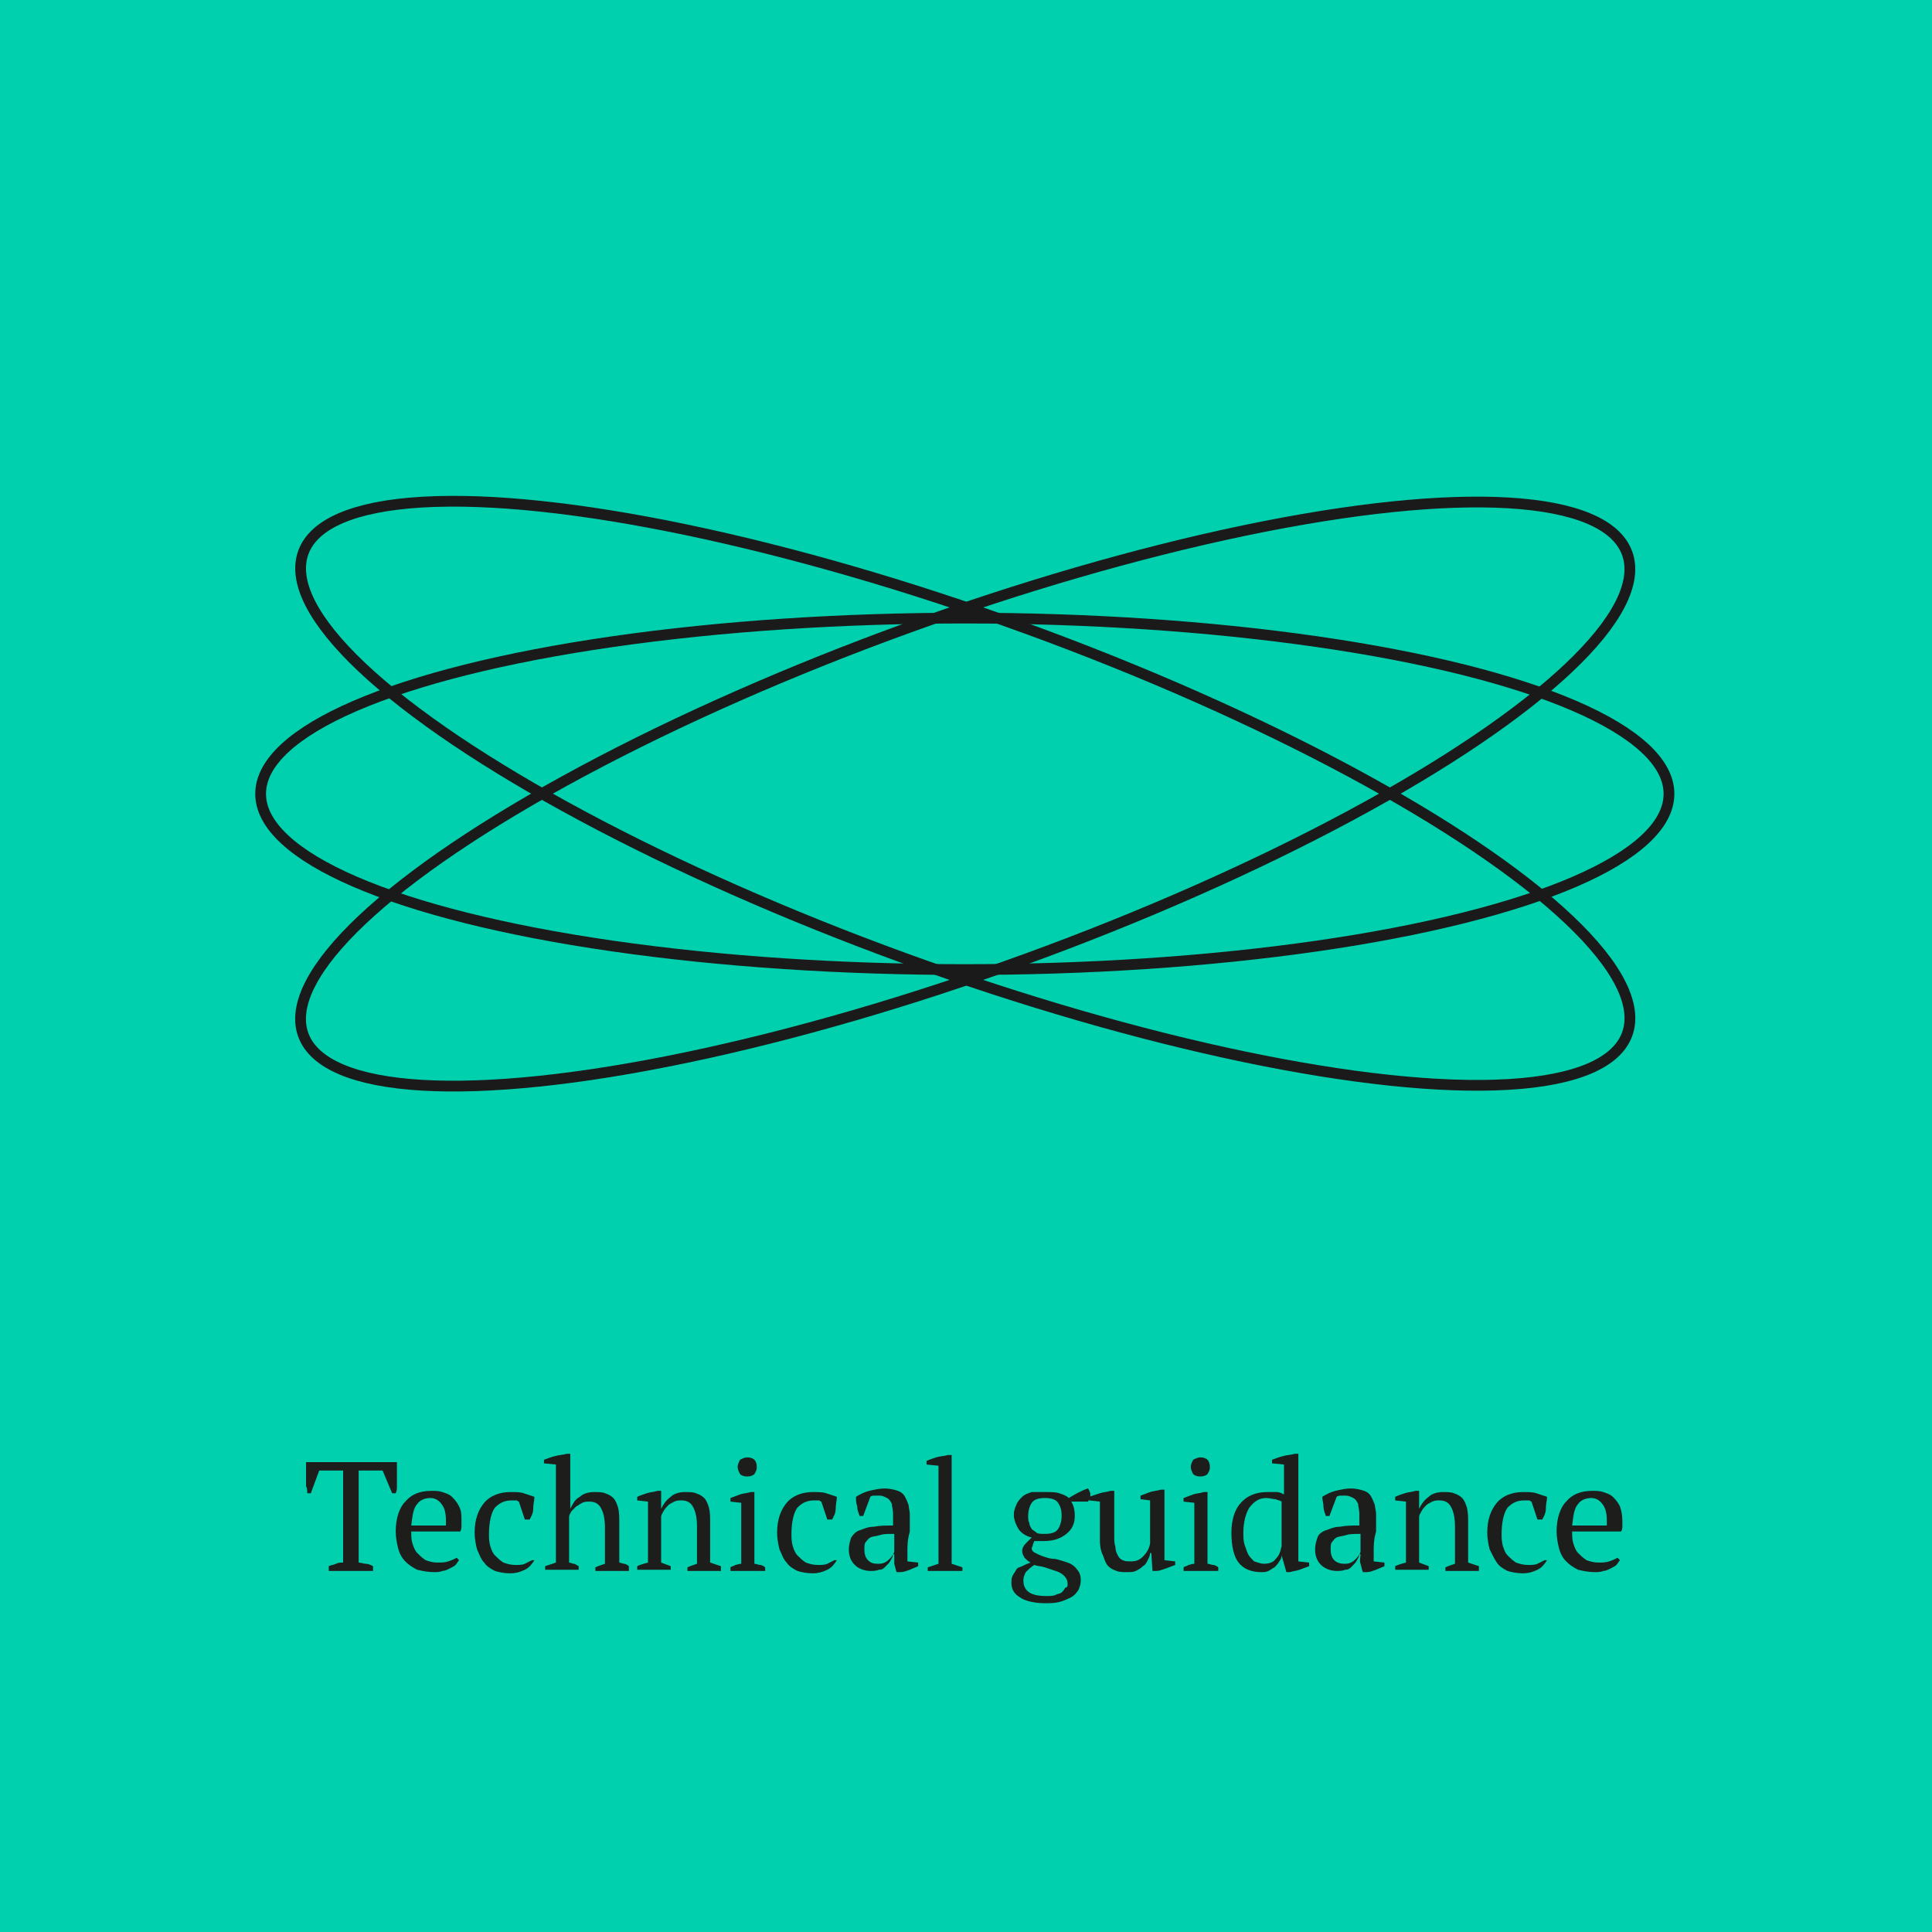 <svg xmlns="http://www.w3.org/2000/svg" xmlns:xlink="http://www.w3.org/1999/xlink" id="Layer_2_00000067958279083125619210000007567053518498042262_" x="0px" y="0px" viewBox="0 0 161.6 161.6" style="enable-background:new 0 0 161.6 161.6;" xml:space="preserve"> <style type="text/css"> .st0{fill:#00D0AD;} .st1{fill:none;stroke:#1A1A1A;stroke-width:0.9;stroke-miterlimit:10;} .st2{enable-background:new ;} .st3{fill:#1D1D1B;} </style> <g id="Layer_1-2"> <rect y="0" class="st0" width="161.6" height="161.6"></rect> <ellipse transform="matrix(0.94 -0.342 0.342 0.94 -17.833 31.602)" class="st1" cx="80.7" cy="66.4" rx="58.9" ry="14.7"></ellipse> <ellipse class="st1" cx="80.7" cy="66.4" rx="58.9" ry="14.7"></ellipse> <ellipse transform="matrix(0.342 -0.94 0.94 0.342 -9.277 119.503)" class="st1" cx="80.7" cy="66.4" rx="14.7" ry="58.9"></ellipse> <g class="st2"> <path class="st3" d="M31.2,131.4h-3.7V131c0.2-0.1,0.4-0.1,0.6-0.2c0.2-0.1,0.4-0.1,0.6-0.1V123h-2l-0.7,1.9h-0.3 c0-0.2,0-0.4-0.1-0.6c0-0.2,0-0.4,0-0.7c0-0.2,0-0.5,0-0.7c0-0.2,0-0.4,0-0.6h7.6c0,0.2,0,0.4,0,0.6s0,0.4,0,0.7s0,0.5,0,0.7 c0,0.2,0,0.4-0.1,0.6h-0.3L32,123h-2v7.7c0.2,0,0.4,0.1,0.6,0.1c0.2,0,0.4,0.1,0.6,0.2V131.4z"></path> </g> <g class="st2"> <path class="st3" d="M38.4,130.5c-0.1,0.1-0.2,0.3-0.3,0.4c-0.1,0.1-0.3,0.2-0.5,0.3c-0.2,0.1-0.4,0.2-0.6,0.2 c-0.2,0.1-0.5,0.1-0.7,0.1c-0.5,0-1-0.1-1.4-0.2c-0.4-0.2-0.7-0.4-1-0.7c-0.3-0.3-0.5-0.7-0.6-1.1s-0.2-0.9-0.2-1.4 c0-1.1,0.3-2,0.8-2.5c0.5-0.6,1.2-0.9,2.2-0.9c0.3,0,0.6,0,0.9,0.1c0.3,0.1,0.6,0.2,0.8,0.4s0.4,0.4,0.6,0.8s0.2,0.7,0.2,1.2 c0,0.1,0,0.3,0,0.4c0,0.2,0,0.3-0.1,0.5h-4.1c0,0.4,0,0.7,0.1,1s0.2,0.6,0.4,0.8c0.2,0.2,0.4,0.4,0.7,0.6c0.3,0.1,0.6,0.2,1,0.2 c0.3,0,0.6,0,0.9-0.1c0.3-0.1,0.5-0.2,0.7-0.3L38.4,130.5z M36,125.3c-0.5,0-0.9,0.2-1.1,0.5c-0.3,0.3-0.4,0.9-0.5,1.8h2.9 c0-0.1,0-0.2,0-0.2c0-0.1,0-0.1,0-0.2c0-0.6-0.1-1-0.3-1.3S36.5,125.3,36,125.3z"></path> <path class="st3" d="M44.7,130.5c-0.2,0.3-0.4,0.6-0.8,0.8c-0.4,0.2-0.8,0.3-1.2,0.3c-0.5,0-1-0.1-1.3-0.2 c-0.4-0.2-0.7-0.4-0.9-0.7c-0.3-0.3-0.4-0.7-0.6-1.1c-0.1-0.4-0.2-0.9-0.2-1.4c0-1.1,0.3-1.9,0.8-2.5c0.5-0.6,1.3-0.9,2.2-0.9 c0.4,0,0.8,0,1.1,0.1c0.3,0.1,0.6,0.2,0.9,0.3c0,0.3-0.1,0.6-0.1,1s-0.2,0.7-0.3,0.9h-0.4l-0.5-1.5c-0.1,0-0.1-0.1-0.2-0.1 c-0.1,0-0.2,0-0.4,0c-0.6,0-1,0.2-1.4,0.6c-0.3,0.4-0.5,1.2-0.5,2.2c0,0.3,0,0.6,0.1,1c0.1,0.3,0.2,0.6,0.4,0.8 c0.2,0.2,0.4,0.4,0.7,0.6c0.3,0.1,0.6,0.2,1,0.2c0.3,0,0.6,0,0.8-0.1c0.2-0.1,0.4-0.2,0.6-0.3L44.7,130.5z"></path> <path class="st3" d="M52.6,131.4h-2.8v-0.3c0.2-0.1,0.5-0.2,0.8-0.3v-3c0-0.7-0.1-1.2-0.3-1.6c-0.2-0.4-0.5-0.6-1-0.6 c-0.2,0-0.4,0-0.6,0.1c-0.2,0.1-0.3,0.2-0.5,0.3c-0.1,0.1-0.3,0.3-0.4,0.4c-0.1,0.2-0.2,0.3-0.2,0.5v3.8c0.1,0,0.3,0.1,0.4,0.1 c0.1,0,0.2,0.1,0.4,0.2v0.3h-2.8v-0.3c0.3-0.1,0.6-0.2,0.9-0.3v-8.2l-1-0.1v-0.3c0.3-0.1,0.5-0.2,0.9-0.3c0.3-0.1,0.7-0.1,1-0.2 h0.3v4.6h0c0.2-0.4,0.4-0.8,0.8-1c0.3-0.3,0.8-0.4,1.2-0.4c0.3,0,0.7,0,0.9,0.1c0.3,0.1,0.5,0.2,0.7,0.4c0.2,0.2,0.3,0.5,0.4,0.8 c0.1,0.4,0.1,0.8,0.1,1.3v3.3c0.1,0,0.3,0.1,0.4,0.1c0.1,0,0.3,0.1,0.4,0.2V131.4z"></path> <path class="st3" d="M60.3,131.4h-2.8v-0.3c0.2-0.1,0.5-0.2,0.8-0.3v-3.1c0-0.7-0.1-1.2-0.3-1.6c-0.2-0.4-0.5-0.6-1-0.6 c-0.2,0-0.4,0-0.6,0.1c-0.2,0.1-0.4,0.2-0.5,0.3c-0.1,0.1-0.3,0.3-0.4,0.5c-0.1,0.2-0.2,0.3-0.2,0.5v3.8c0.3,0.1,0.5,0.2,0.8,0.3 v0.3h-2.8v-0.3c0.2-0.1,0.5-0.2,0.9-0.3v-5.1l-0.9-0.1v-0.3c0.2-0.1,0.5-0.2,0.8-0.3c0.3-0.1,0.6-0.1,0.9-0.2h0.3v1.5h0 c0.2-0.4,0.4-0.7,0.8-1c0.3-0.3,0.8-0.4,1.2-0.4c0.3,0,0.7,0,0.9,0.1c0.3,0.1,0.5,0.2,0.7,0.4s0.3,0.5,0.4,0.8 c0.1,0.4,0.1,0.8,0.1,1.3v3.3c0.3,0.1,0.6,0.2,0.9,0.3V131.4z"></path> <path class="st3" d="M64,131.4h-2.9v-0.3c0.1-0.1,0.3-0.1,0.4-0.2c0.1,0,0.3-0.1,0.5-0.1v-5.1l-0.9-0.1v-0.3 c0.3-0.1,0.5-0.2,0.8-0.3c0.3-0.1,0.6-0.1,0.9-0.2h0.3v6c0.2,0,0.3,0.1,0.5,0.1c0.1,0,0.3,0.1,0.4,0.2V131.4z M61.7,122.7 c0-0.2,0.1-0.4,0.2-0.6c0.2-0.1,0.4-0.2,0.6-0.2c0.3,0,0.5,0.1,0.6,0.2c0.1,0.1,0.2,0.3,0.2,0.6s-0.1,0.4-0.2,0.6 c-0.1,0.1-0.3,0.2-0.6,0.2c-0.3,0-0.5-0.1-0.6-0.2C61.8,123.1,61.7,122.9,61.7,122.7z"></path> <path class="st3" d="M70,130.5c-0.2,0.3-0.4,0.6-0.8,0.8c-0.4,0.2-0.8,0.3-1.2,0.3c-0.5,0-1-0.1-1.3-0.2c-0.4-0.2-0.7-0.4-0.9-0.7 c-0.3-0.3-0.4-0.7-0.6-1.1c-0.1-0.4-0.2-0.9-0.2-1.4c0-1.1,0.3-1.9,0.8-2.5c0.5-0.6,1.3-0.9,2.2-0.9c0.4,0,0.8,0,1.1,0.1 c0.3,0.1,0.6,0.2,0.9,0.3c0,0.3-0.1,0.6-0.1,1s-0.2,0.7-0.3,0.9h-0.4l-0.5-1.5c-0.1,0-0.1-0.1-0.2-0.1c-0.1,0-0.2,0-0.4,0 c-0.6,0-1,0.2-1.4,0.6c-0.3,0.4-0.5,1.2-0.5,2.2c0,0.3,0,0.6,0.1,1c0.1,0.3,0.2,0.6,0.4,0.8c0.2,0.2,0.4,0.4,0.7,0.6 c0.3,0.1,0.6,0.2,1,0.2c0.3,0,0.6,0,0.8-0.1c0.2-0.1,0.4-0.2,0.6-0.3L70,130.5z"></path> <path class="st3" d="M75.9,129.7c0,0.2,0,0.4,0,0.5c0,0.1,0,0.3,0,0.4l0.9,0.1v0.3c-0.2,0.1-0.5,0.2-0.7,0.3 c-0.3,0.1-0.5,0.2-0.8,0.2H75c-0.1-0.2-0.1-0.4-0.2-0.7c0-0.2,0-0.5,0-0.8h-0.1c0,0.2-0.1,0.3-0.2,0.5s-0.2,0.3-0.4,0.5 s-0.3,0.3-0.6,0.3c-0.2,0.1-0.5,0.1-0.7,0.1c-0.5,0-1-0.2-1.3-0.5c-0.3-0.3-0.5-0.7-0.5-1.3c0-0.4,0.1-0.7,0.2-1 c0.2-0.3,0.4-0.5,0.7-0.6s0.7-0.3,1.2-0.3c0.5-0.1,1-0.1,1.6-0.1c0-0.4,0-0.7,0-1c0-0.3-0.1-0.6-0.1-0.8c-0.1-0.2-0.2-0.4-0.4-0.5 c-0.2-0.1-0.4-0.2-0.6-0.2c-0.1,0-0.3,0-0.4,0c-0.2,0-0.3,0-0.4,0.1l-0.6,1.6h-0.3c-0.1-0.3-0.2-0.5-0.2-0.8 c-0.1-0.3-0.1-0.5-0.1-0.8c0.3-0.2,0.7-0.4,1.1-0.5c0.4-0.1,0.9-0.2,1.3-0.2c0.4,0,0.8,0.1,1.1,0.2c0.3,0.1,0.5,0.3,0.6,0.5 c0.1,0.2,0.2,0.4,0.3,0.7c0,0.2,0.1,0.5,0.1,0.7c0,0.5,0,1,0,1.5C75.9,128.8,75.9,129.3,75.9,129.7z M73.4,130.8 c0.2,0,0.4,0,0.6-0.1c0.2-0.1,0.3-0.2,0.4-0.3c0.1-0.1,0.2-0.2,0.3-0.4c0.1-0.1,0.1-0.2,0.1-0.3v-1.4c-0.5,0-0.9,0-1.2,0.1 c-0.3,0.1-0.6,0.1-0.8,0.2c-0.2,0.1-0.3,0.3-0.4,0.4s-0.1,0.4-0.1,0.6c0,0.4,0.1,0.7,0.3,0.9C72.8,130.7,73,130.8,73.4,130.8z"></path> <path class="st3" d="M80.5,131.4h-2.9v-0.3c0.3-0.1,0.6-0.2,0.9-0.3v-8.2l-1-0.1v-0.3c0.2-0.1,0.5-0.2,0.8-0.3s0.7-0.1,1-0.2h0.3 v9.1c0.3,0.1,0.6,0.2,0.9,0.3V131.4z"></path> <path class="st3" d="M87.4,124.8c0.5,0,0.9,0,1.2,0.1c0.3,0.1,0.6,0.2,0.8,0.4c0.5-0.3,1-0.6,1.6-0.8c0.1,0.1,0.1,0.2,0.2,0.4 c0,0.1,0,0.3,0,0.4l-0.2,0.3h-1.4c0.2,0.3,0.3,0.7,0.3,1.2c0,0.6-0.2,1.1-0.7,1.5s-1.1,0.6-1.9,0.6c-0.2,0-0.3,0-0.4,0 c-0.1,0-0.2,0-0.4,0c0,0.1-0.1,0.2-0.1,0.3s-0.1,0.2-0.1,0.3c0,0.2,0.1,0.3,0.3,0.4s0.4,0.2,0.7,0.3c0.3,0.1,0.6,0.2,1,0.2 c0.4,0.1,0.7,0.2,1,0.3c0.3,0.1,0.6,0.3,0.8,0.6c0.2,0.2,0.3,0.5,0.3,0.9c0,0.3-0.1,0.6-0.2,0.8c-0.2,0.3-0.4,0.5-0.6,0.6 s-0.6,0.3-1,0.4c-0.4,0.1-0.8,0.1-1.2,0.1c-0.9,0-1.7-0.2-2.1-0.5c-0.5-0.3-0.7-0.7-0.7-1.2c0-0.2,0-0.4,0.1-0.6 c0.1-0.2,0.2-0.3,0.3-0.5s0.3-0.2,0.5-0.3s0.4-0.2,0.7-0.3c-0.2-0.1-0.3-0.2-0.5-0.4c-0.1-0.2-0.2-0.3-0.2-0.6 c0-0.2,0.1-0.4,0.3-0.6c0.2-0.2,0.3-0.3,0.5-0.5c-0.5-0.1-0.9-0.4-1.1-0.7s-0.4-0.8-0.4-1.2c0-0.3,0.1-0.6,0.2-0.8 c0.1-0.3,0.3-0.5,0.5-0.7s0.5-0.3,0.8-0.4C86.6,124.8,87,124.8,87.4,124.8z M89.3,132.5c0-0.3-0.1-0.5-0.3-0.7 c-0.2-0.2-0.4-0.3-0.7-0.4c-0.3-0.1-0.6-0.2-0.9-0.3c-0.3-0.1-0.6-0.1-0.9-0.2c-0.3,0.2-0.5,0.4-0.7,0.6c-0.1,0.2-0.2,0.4-0.2,0.7 c0,0.5,0.2,0.8,0.5,1c0.3,0.2,0.8,0.3,1.4,0.3c0.3,0,0.6,0,0.8-0.1c0.2-0.1,0.4-0.1,0.5-0.2c0.1-0.1,0.2-0.2,0.3-0.4 C89.3,132.8,89.3,132.6,89.3,132.5z M86,126.8c0,0.2,0,0.4,0.1,0.6c0,0.2,0.1,0.3,0.2,0.5c0.1,0.1,0.3,0.2,0.4,0.3 s0.4,0.1,0.7,0.1c0.5,0,0.9-0.1,1.1-0.4s0.3-0.7,0.3-1.1c0-0.5-0.1-0.8-0.3-1.1c-0.2-0.3-0.6-0.4-1.1-0.4c-0.5,0-0.9,0.1-1.1,0.4 S86,126.4,86,126.8z"></path> <path class="st3" d="M92,128.8c0-0.5,0-1.1,0-1.6c0-0.5,0-1,0-1.6l-0.9-0.1v-0.3c0.3-0.1,0.6-0.2,0.9-0.3c0.3-0.1,0.6-0.1,0.9-0.2 h0.3c0,0.7,0,1.3,0,1.9c0,0.6,0,1.3,0,1.9c0,0.3,0,0.6,0.1,0.9c0,0.3,0.1,0.5,0.2,0.7c0.1,0.2,0.2,0.3,0.4,0.4 c0.2,0.1,0.4,0.1,0.7,0.1c0.4,0,0.7-0.1,1-0.4c0.3-0.3,0.5-0.6,0.6-1.1v-3.6l-0.8-0.1v-0.3c0.3-0.1,0.5-0.2,0.8-0.3 s0.6-0.1,0.9-0.2h0.3v5.9l0.9,0.1v0.3c-0.3,0.1-0.5,0.2-0.8,0.3c-0.3,0.1-0.5,0.2-0.8,0.2h-0.3l-0.1-1.5h-0.1 c0,0.2-0.1,0.4-0.2,0.6s-0.2,0.4-0.4,0.5c-0.2,0.2-0.4,0.3-0.6,0.4c-0.2,0.1-0.5,0.1-0.7,0.1c-0.3,0-0.7,0-0.9-0.1 c-0.3-0.1-0.5-0.2-0.7-0.4c-0.2-0.2-0.3-0.5-0.4-0.8C92.1,129.8,92,129.4,92,128.8z"></path> <path class="st3" d="M101.9,131.4H99v-0.3c0.1-0.1,0.3-0.1,0.4-0.2c0.1,0,0.3-0.1,0.5-0.1v-5.1l-0.9-0.1v-0.3 c0.3-0.1,0.5-0.2,0.8-0.3c0.3-0.1,0.6-0.1,0.9-0.2h0.3v6c0.2,0,0.3,0.1,0.5,0.1c0.1,0,0.3,0.1,0.4,0.2V131.4z M99.6,122.7 c0-0.2,0.1-0.4,0.2-0.6c0.2-0.1,0.4-0.2,0.6-0.2c0.3,0,0.5,0.1,0.6,0.2s0.2,0.3,0.2,0.6s-0.1,0.4-0.2,0.6 c-0.1,0.1-0.3,0.2-0.6,0.2c-0.3,0-0.5-0.1-0.6-0.2C99.7,123.1,99.6,122.9,99.6,122.7z"></path> <path class="st3" d="M107.2,130.1c0,0.2-0.1,0.4-0.2,0.5c-0.1,0.2-0.2,0.3-0.4,0.5c-0.2,0.1-0.3,0.2-0.5,0.3 c-0.2,0.1-0.4,0.1-0.6,0.1c-0.9,0-1.5-0.3-1.9-0.8s-0.6-1.4-0.6-2.5c0-1.1,0.3-2,0.8-2.5c0.5-0.6,1.3-0.9,2.2-0.9 c0.3,0,0.6,0,0.8,0c0.2,0,0.4,0.1,0.6,0.2v-2.5l-1-0.1v-0.3c0.3-0.1,0.5-0.2,0.9-0.3c0.3-0.1,0.7-0.1,1-0.2h0.3v9l0.9,0.1v0.3 c-0.3,0.1-0.5,0.2-0.8,0.3c-0.3,0.1-0.5,0.1-0.8,0.2h-0.3L107.2,130.1L107.2,130.1z M105.7,130.8c0.4,0,0.8-0.1,1-0.4 c0.3-0.3,0.4-0.6,0.5-1.1v-3.7c-0.1-0.1-0.3-0.1-0.5-0.2c-0.2,0-0.5-0.1-0.8-0.1c-0.6,0-1,0.3-1.4,0.8c-0.3,0.5-0.5,1.2-0.5,2.1 c0,0.4,0,0.7,0.1,1c0.1,0.3,0.2,0.6,0.3,0.8c0.1,0.2,0.3,0.4,0.5,0.6C105.2,130.7,105.5,130.8,105.7,130.8z"></path> <path class="st3" d="M114.9,129.7c0,0.2,0,0.4,0,0.5s0,0.3,0,0.4l0.9,0.1v0.3c-0.2,0.1-0.5,0.2-0.7,0.3c-0.3,0.1-0.5,0.2-0.8,0.2 h-0.3c-0.1-0.2-0.1-0.4-0.2-0.7s0-0.5,0-0.8h-0.1c0,0.2-0.1,0.3-0.2,0.5s-0.2,0.3-0.4,0.5s-0.3,0.3-0.6,0.3 c-0.2,0.1-0.5,0.1-0.7,0.1c-0.5,0-1-0.2-1.3-0.5c-0.3-0.3-0.5-0.7-0.5-1.3c0-0.4,0.1-0.7,0.2-1s0.4-0.5,0.7-0.6 c0.3-0.1,0.7-0.3,1.2-0.3c0.5-0.1,1-0.1,1.6-0.1c0-0.4,0-0.7,0-1s-0.1-0.6-0.1-0.8c-0.1-0.2-0.2-0.4-0.4-0.5s-0.4-0.2-0.6-0.2 c-0.1,0-0.3,0-0.4,0s-0.3,0-0.4,0.1l-0.6,1.6h-0.3c-0.1-0.3-0.2-0.5-0.2-0.8s-0.1-0.5-0.1-0.8c0.3-0.2,0.7-0.4,1.1-0.5 c0.4-0.1,0.9-0.2,1.3-0.2c0.4,0,0.8,0.1,1.1,0.2c0.3,0.1,0.5,0.3,0.6,0.5c0.1,0.2,0.2,0.4,0.3,0.7c0,0.2,0.1,0.5,0.1,0.7 c0,0.5,0,1,0,1.5C114.9,128.8,114.9,129.3,114.9,129.7z M112.4,130.8c0.2,0,0.4,0,0.6-0.1c0.2-0.1,0.3-0.2,0.4-0.3 s0.2-0.2,0.3-0.4c0.1-0.1,0.1-0.2,0.1-0.3v-1.4c-0.5,0-0.9,0-1.2,0.1c-0.3,0.1-0.6,0.1-0.8,0.2c-0.2,0.1-0.3,0.3-0.4,0.4 s-0.1,0.4-0.1,0.6c0,0.4,0.1,0.7,0.3,0.9C111.8,130.7,112.1,130.8,112.4,130.8z"></path> <path class="st3" d="M123.7,131.4h-2.8v-0.3c0.2-0.1,0.5-0.2,0.8-0.3v-3.1c0-0.7-0.1-1.2-0.3-1.6c-0.2-0.4-0.5-0.6-1-0.6 c-0.2,0-0.4,0-0.6,0.1c-0.2,0.1-0.4,0.2-0.5,0.3c-0.1,0.1-0.3,0.3-0.4,0.5c-0.1,0.2-0.2,0.3-0.2,0.5v3.8c0.3,0.1,0.5,0.2,0.8,0.3 v0.3h-2.8v-0.3c0.2-0.1,0.5-0.2,0.9-0.3v-5.1l-0.9-0.1v-0.3c0.2-0.1,0.5-0.2,0.8-0.3c0.3-0.1,0.6-0.1,0.9-0.2h0.3v1.5h0 c0.2-0.4,0.4-0.7,0.8-1c0.3-0.3,0.8-0.4,1.2-0.4c0.3,0,0.7,0,0.9,0.1c0.3,0.1,0.5,0.2,0.7,0.4c0.2,0.2,0.3,0.5,0.4,0.8 c0.1,0.4,0.1,0.8,0.1,1.3v3.3c0.3,0.1,0.6,0.2,0.9,0.3V131.4z"></path> </g> <g class="st2"> <path class="st3" d="M129.4,130.5c-0.2,0.3-0.4,0.6-0.8,0.8c-0.4,0.2-0.8,0.3-1.2,0.3c-0.5,0-1-0.1-1.3-0.2 c-0.4-0.2-0.7-0.4-0.9-0.7s-0.4-0.7-0.6-1.1c-0.1-0.4-0.2-0.9-0.2-1.4c0-1.1,0.3-1.9,0.8-2.5c0.5-0.6,1.3-0.9,2.2-0.9 c0.4,0,0.8,0,1.1,0.1c0.3,0.1,0.6,0.2,0.9,0.3c0,0.3-0.1,0.6-0.1,1s-0.2,0.7-0.3,0.9h-0.4l-0.5-1.5c-0.1,0-0.1-0.1-0.2-0.1 c-0.1,0-0.2,0-0.4,0c-0.6,0-1,0.2-1.4,0.6c-0.3,0.4-0.5,1.2-0.5,2.2c0,0.3,0,0.6,0.1,1c0.1,0.3,0.2,0.6,0.4,0.8 c0.2,0.2,0.4,0.4,0.7,0.6c0.3,0.1,0.6,0.2,1,0.2c0.3,0,0.6,0,0.8-0.1c0.2-0.1,0.4-0.2,0.6-0.3L129.4,130.5z"></path> </g> <g class="st2"> <path class="st3" d="M135.5,130.5c-0.1,0.1-0.2,0.3-0.3,0.4c-0.1,0.1-0.3,0.2-0.5,0.3c-0.2,0.1-0.4,0.2-0.6,0.2 c-0.2,0.1-0.5,0.1-0.7,0.1c-0.5,0-1-0.1-1.4-0.2c-0.4-0.2-0.7-0.4-1-0.7s-0.5-0.7-0.6-1.1c-0.1-0.4-0.2-0.9-0.2-1.4 c0-1.1,0.3-2,0.8-2.5c0.5-0.6,1.2-0.9,2.2-0.9c0.3,0,0.6,0,0.9,0.1c0.3,0.1,0.6,0.2,0.8,0.4s0.4,0.4,0.6,0.8 c0.1,0.3,0.2,0.7,0.2,1.2c0,0.1,0,0.3,0,0.4c0,0.2,0,0.3-0.1,0.5h-4.1c0,0.4,0,0.7,0.1,1s0.2,0.6,0.4,0.8c0.2,0.2,0.4,0.4,0.7,0.6 c0.3,0.1,0.6,0.2,1,0.2c0.3,0,0.6,0,0.9-0.1c0.3-0.1,0.5-0.2,0.7-0.3L135.5,130.5z M133.1,125.3c-0.5,0-0.9,0.2-1.1,0.5 c-0.3,0.3-0.4,0.9-0.5,1.8h2.9c0-0.1,0-0.2,0-0.2c0-0.1,0-0.1,0-0.2c0-0.6-0.1-1-0.3-1.3S133.6,125.3,133.1,125.3z"></path> </g> </g> </svg>
